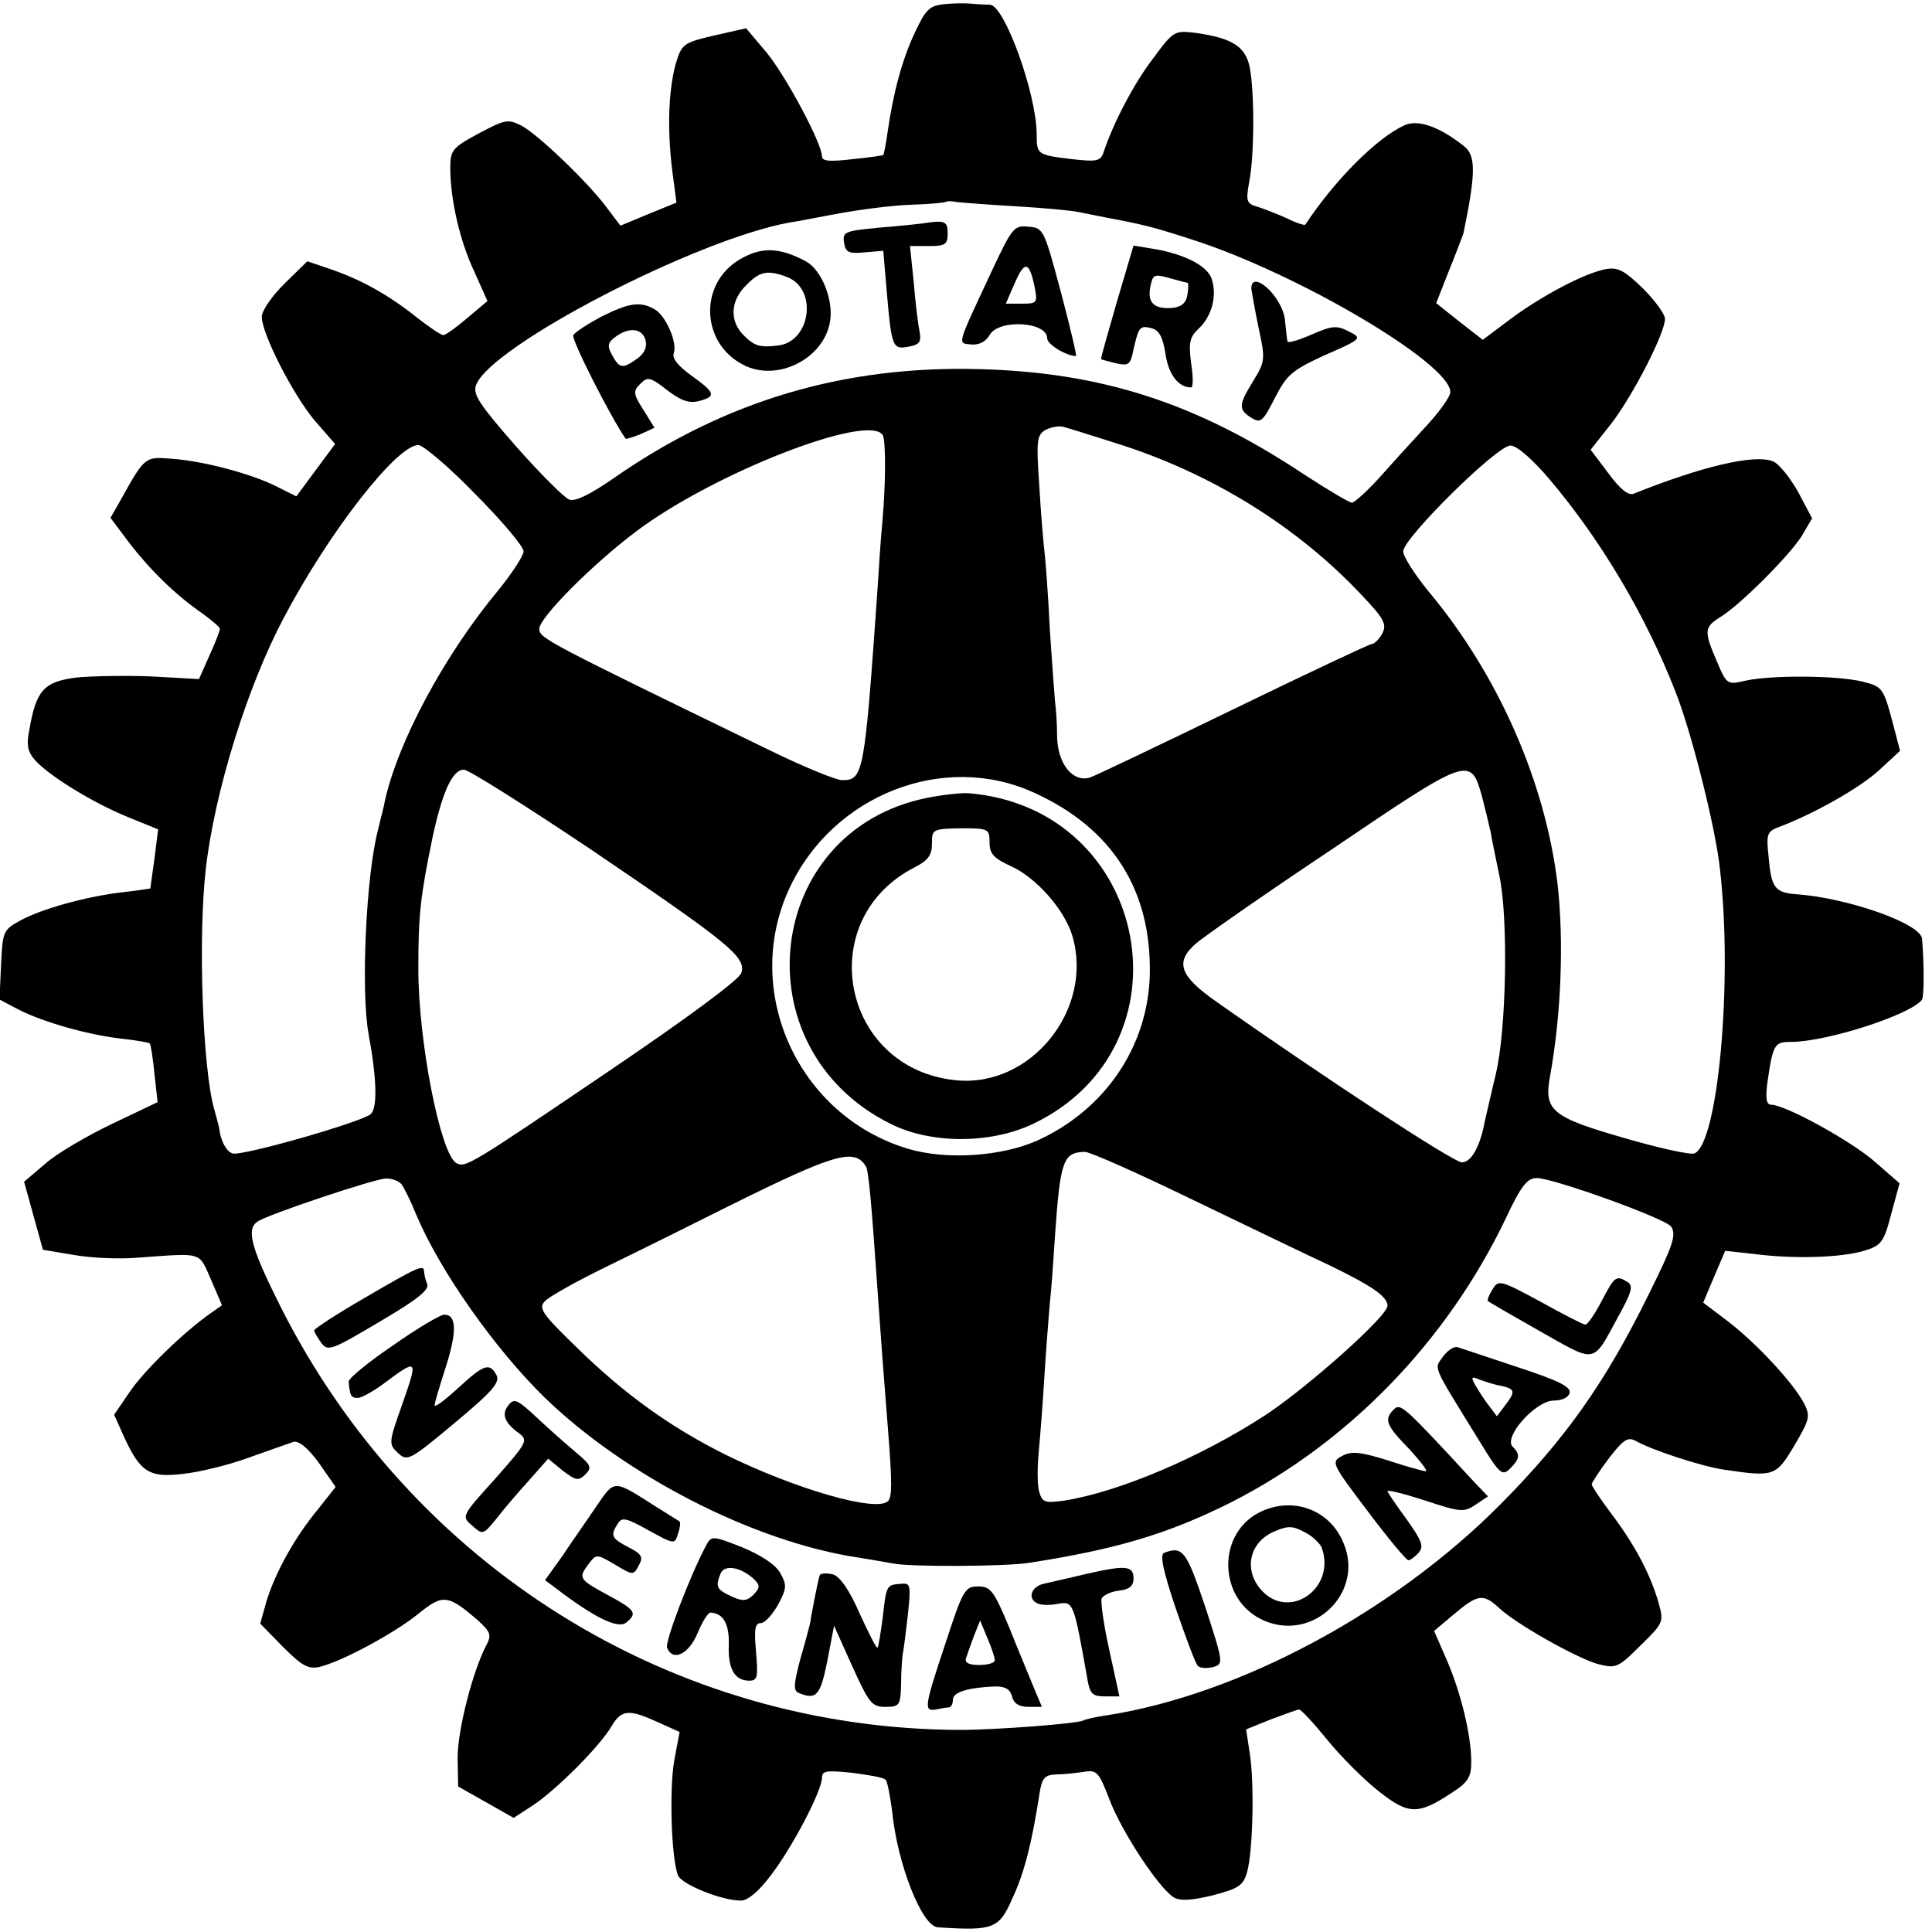 <?xml version="1.0" standalone="no"?>
<!DOCTYPE svg PUBLIC "-//W3C//DTD SVG 20010904//EN"
 "http://www.w3.org/TR/2001/REC-SVG-20010904/DTD/svg10.dtd">
<svg version="1.0" xmlns="http://www.w3.org/2000/svg"
 width="369pt" height="369pt" viewBox="0 0 369 369"
 preserveAspectRatio="xMidYMid meet">
<g transform="translate(0,369) scale(0.1,-0.1)"
fill="#000000" stroke="none">
<path d="M1803 3682 c-28 -3 -35 -10 -56 -55 -24 -51 -41 -114 -52 -191 -3
-22 -7 -41 -8 -42 -1 -1 -28 -5 -59 -8 -42 -5 -58 -4 -58 5 0 25 -70 156 -107
200 l-38 45 -62 -14 c-59 -14 -61 -16 -73 -56 -13 -50 -16 -121 -6 -202 l8
-61 -54 -22 -53 -22 -25 33 c-35 48 -132 141 -164 158 -26 13 -31 12 -82 -15
-50 -27 -54 -32 -54 -66 0 -59 18 -139 46 -198 l25 -56 -38 -32 c-21 -18 -42
-33 -46 -33 -5 0 -27 15 -50 33 -55 44 -106 72 -163 92 l-47 16 -44 -43 c-23
-23 -43 -51 -43 -63 0 -32 58 -146 100 -197 l40 -46 -37 -50 -37 -50 -38 19
c-47 24 -141 49 -202 53 -49 4 -50 3 -95 -78 l-20 -35 36 -48 c40 -52 89 -100
140 -135 18 -13 33 -26 33 -29 0 -4 -9 -27 -20 -51 l-20 -45 -89 5 c-48 2
-114 1 -145 -2 -62 -8 -77 -24 -90 -100 -6 -29 -3 -42 11 -58 27 -30 110 -81
176 -108 l59 -24 -7 -56 c-4 -30 -8 -56 -8 -57 -1 0 -24 -4 -52 -7 -70 -8
-156 -32 -196 -54 -33 -18 -34 -21 -37 -85 l-3 -66 38 -20 c48 -24 133 -48
197 -55 27 -3 50 -7 52 -9 2 -2 6 -28 9 -58 l6 -54 -88 -42 c-48 -23 -106 -57
-127 -76 l-40 -34 18 -65 18 -65 60 -10 c34 -6 89 -8 122 -5 125 9 115 12 139
-42 l21 -49 -23 -16 c-52 -37 -125 -108 -153 -149 l-30 -44 17 -38 c32 -71 49
-83 114 -75 31 3 88 17 126 31 39 14 77 27 85 30 10 3 27 -10 49 -40 l32 -46
-34 -43 c-44 -53 -81 -120 -98 -175 l-12 -43 43 -44 c36 -36 48 -43 69 -39 43
10 143 64 189 101 48 39 57 38 115 -12 24 -22 26 -28 16 -47 -26 -49 -55 -162
-55 -215 l1 -55 53 -30 53 -30 37 24 c45 30 128 113 150 151 19 32 33 33 88 8
l42 -19 -10 -53 c-10 -54 -6 -189 7 -221 7 -17 83 -48 120 -48 13 0 34 17 57
48 41 53 98 162 98 187 0 13 9 14 58 9 31 -4 60 -9 63 -13 4 -3 9 -31 13 -61
10 -101 57 -219 87 -221 106 -7 117 -3 142 54 23 48 38 108 52 199 5 33 10 38
33 39 15 0 39 3 53 5 24 4 28 -1 48 -53 23 -61 94 -169 123 -187 12 -7 33 -6
74 4 50 13 59 19 66 45 11 40 14 169 5 226 l-7 46 47 19 c27 10 51 19 54 19 4
0 28 -26 54 -58 26 -32 70 -76 98 -98 57 -45 75 -46 140 -3 31 20 37 30 37 59
0 51 -20 133 -47 195 l-24 55 38 32 c45 38 56 40 86 12 33 -31 147 -95 188
-107 35 -9 39 -8 82 35 44 43 45 45 35 81 -15 53 -44 109 -89 169 -22 29 -39
55 -39 58 0 3 15 26 33 50 28 36 36 41 51 33 32 -18 127 -49 169 -55 95 -14
99 -13 134 46 29 49 31 56 19 80 -21 40 -90 114 -144 156 l-49 37 21 50 21 49
55 -6 c77 -10 166 -7 210 6 33 10 38 16 52 70 l16 59 -47 41 c-44 39 -171 109
-198 109 -9 0 -11 11 -8 38 11 78 14 82 45 82 70 0 232 53 251 81 4 7 4 68 0
116 -2 29 -142 78 -239 85 -42 3 -49 12 -54 71 -5 45 -3 49 21 58 66 25 153
74 190 108 l40 37 -16 61 c-16 59 -19 62 -55 71 -47 12 -174 13 -224 2 -35 -8
-36 -8 -55 37 -25 58 -24 65 6 84 37 22 132 117 156 155 l20 34 -27 51 c-16
28 -37 54 -48 58 -36 14 -136 -10 -266 -62 -10 -4 -26 9 -48 39 l-34 45 41 52
c41 54 101 171 101 198 0 9 -19 35 -42 58 -36 35 -48 41 -71 37 -42 -8 -124
-52 -183 -96 l-52 -39 -45 35 -44 35 24 61 c14 34 26 67 28 72 24 116 24 149
1 167 -48 38 -88 51 -113 40 -53 -24 -133 -104 -190 -190 -1 -2 -17 3 -35 12
-18 8 -43 18 -56 22 -21 6 -23 10 -16 48 10 52 10 170 1 218 -8 40 -33 56
-102 66 -42 5 -43 5 -83 -49 -36 -47 -76 -123 -95 -181 -6 -15 -14 -16 -59
-11 -67 8 -68 9 -68 47 0 77 -61 246 -89 248 -9 0 -25 1 -36 2 -11 1 -34 1
-52 -1z m137 -386 c52 -3 106 -8 120 -11 14 -3 36 -7 50 -10 70 -13 91 -18
165 -42 204 -65 496 -238 495 -292 0 -9 -22 -39 -48 -67 -26 -28 -66 -72 -89
-98 -23 -25 -46 -46 -51 -46 -5 0 -47 25 -93 55 -205 136 -386 194 -619 200
-259 7 -486 -61 -696 -207 -46 -32 -76 -47 -87 -42 -9 3 -55 49 -101 101 -69
79 -83 99 -77 117 27 75 421 279 599 311 15 2 59 11 98 18 39 7 100 15 135 16
35 1 65 4 67 6 2 1 11 1 20 -1 9 -1 60 -5 112 -8z m190 -452 c183 -57 349
-160 473 -293 41 -43 46 -54 37 -71 -6 -11 -15 -20 -20 -20 -4 0 -123 -56
-263 -124 -140 -68 -264 -127 -275 -131 -33 -10 -62 26 -63 78 0 23 -2 53 -4
67 -1 14 -6 77 -10 140 -3 63 -8 129 -10 145 -2 17 -7 73 -10 127 -6 86 -5 97
12 107 10 5 25 8 33 6 8 -2 53 -16 100 -31z m-444 15 c6 -11 6 -92 -1 -169 -2
-19 -6 -75 -9 -125 -25 -357 -27 -365 -68 -365 -11 0 -75 26 -142 59 -424 206
-436 212 -436 230 0 21 100 122 185 186 147 111 444 227 471 184z m-778 -113
c51 -51 92 -100 92 -109 0 -8 -22 -42 -48 -74 -104 -125 -192 -290 -217 -403
-1 -8 -8 -33 -13 -55 -23 -87 -33 -309 -18 -390 16 -87 17 -141 4 -153 -20
-16 -248 -81 -264 -75 -12 4 -22 24 -25 45 0 4 -5 22 -10 40 -22 78 -31 325
-16 458 17 149 80 350 149 480 87 165 216 330 257 330 9 0 59 -42 109 -94z
m2052 28 c98 -116 183 -259 240 -405 30 -75 77 -261 85 -339 25 -215 -4 -526
-49 -543 -7 -3 -67 10 -132 29 -140 40 -155 53 -144 116 22 119 27 260 15 368
-23 195 -113 401 -247 561 -26 32 -48 66 -48 76 0 25 180 203 205 202 12 0 42
-26 75 -65z m-129 -607 c6 -23 13 -53 16 -66 2 -13 10 -51 17 -85 17 -82 13
-293 -7 -377 -9 -37 -18 -78 -21 -90 -9 -49 -26 -79 -44 -79 -16 0 -269 166
-469 307 -70 49 -79 75 -40 110 12 11 129 93 261 181 263 178 265 179 287 99z
m-1703 -99 c267 -181 297 -206 288 -236 -4 -13 -100 -84 -249 -185 -273 -185
-278 -188 -296 -178 -30 19 -72 231 -72 371 0 104 4 138 27 250 19 88 38 130
60 130 9 0 118 -69 242 -152z m847 108 c150 -68 225 -187 221 -349 -4 -136
-85 -256 -214 -315 -69 -31 -175 -38 -248 -16 -210 63 -318 301 -226 498 83
178 295 261 467 182z m-321 -714 c5 -8 11 -77 21 -222 8 -114 12 -167 21 -280
8 -102 8 -129 0 -137 -22 -22 -177 23 -311 89 -104 52 -191 114 -283 204 -65
63 -74 75 -62 88 7 9 65 41 129 72 64 31 166 82 226 112 200 99 237 110 259
74z m623 -63 c104 -50 222 -107 263 -126 80 -39 110 -59 110 -77 0 -20 -154
-157 -235 -210 -122 -79 -276 -145 -382 -162 -36 -5 -42 -4 -48 16 -4 12 -4
47 -1 78 3 31 8 98 11 147 3 50 8 110 10 135 3 25 7 83 10 130 10 145 16 159
57 160 10 0 102 -41 205 -91z m-1510 29 c5 -7 18 -33 28 -58 45 -107 150 -256
245 -349 155 -150 400 -276 600 -306 25 -4 54 -9 65 -11 31 -7 215 -6 260 1
167 26 265 55 385 115 225 114 413 307 526 543 29 62 41 77 59 77 32 0 248
-78 257 -93 10 -16 3 -36 -42 -127 -84 -171 -160 -278 -285 -404 -204 -205
-497 -362 -750 -402 -22 -3 -43 -8 -46 -10 -10 -6 -167 -18 -234 -18 -551 1
-1050 312 -1300 810 -56 112 -65 146 -43 161 21 14 222 81 244 82 12 1 26 -5
31 -11z"/>
<path d="M1760 3263 c-8 -1 -46 -5 -83 -8 -63 -6 -68 -8 -65 -28 3 -19 9 -22
39 -19 l36 3 7 -82 c9 -103 11 -107 42 -101 21 4 24 9 20 31 -3 14 -8 56 -11
94 l-7 67 36 0 c31 0 36 3 36 24 0 24 -5 26 -50 19z"/>
<path d="M1895 3174 c-69 -148 -67 -139 -39 -142 15 -1 27 6 34 18 17 31 110
26 110 -6 0 -12 37 -34 55 -34 2 0 -11 55 -29 123 -32 119 -33 122 -62 124
-27 3 -31 -2 -69 -83z m81 -32 c6 -30 5 -32 -24 -32 l-31 0 17 39 c19 44 28
42 38 -7z"/>
<path d="M1412 3194 c-78 -47 -73 -160 8 -201 64 -33 152 11 165 81 8 41 -15
100 -46 117 -51 27 -85 28 -127 3z m91 -33 c60 -23 45 -125 -18 -131 -34 -4
-44 -1 -65 20 -27 27 -25 66 5 95 26 27 41 30 78 16z"/>
<path d="M2133 3113 c-17 -59 -31 -108 -30 -109 1 -1 14 -4 29 -8 24 -5 27 -3
33 27 10 43 12 46 35 40 14 -4 21 -17 26 -49 6 -40 25 -64 49 -64 4 0 4 21 0
46 -5 39 -3 50 14 66 26 24 36 64 25 96 -9 26 -57 49 -119 58 l-30 5 -32 -108z
m135 37 c2 0 2 -10 0 -22 -2 -16 -11 -24 -28 -26 -35 -3 -49 9 -43 40 5 24 7
25 36 17 18 -5 33 -9 35 -9z"/>
<path d="M2390 3138 c1 -7 7 -41 14 -75 13 -59 12 -64 -10 -100 -29 -47 -29
-55 -4 -71 18 -11 22 -7 45 38 23 45 33 53 96 82 71 31 71 32 45 45 -23 12
-32 11 -71 -6 -25 -11 -46 -17 -46 -13 -1 4 -3 23 -5 42 -5 44 -65 98 -64 58z"/>
<path d="M1148 3085 c-26 -14 -49 -29 -53 -35 -5 -7 72 -158 100 -198 1 -1 14
3 29 9 l26 12 -21 34 c-20 31 -20 36 -6 50 14 14 19 13 51 -12 26 -20 42 -26
61 -21 34 9 31 16 -15 49 -25 18 -37 33 -33 43 7 20 -16 73 -38 84 -27 15 -49
11 -101 -15z m85 -45 c3 -13 -2 -25 -16 -35 -28 -20 -34 -19 -48 7 -10 18 -8
24 7 35 26 19 51 16 57 -7z"/>
<path d="M1770 2166 c-311 -63 -358 -478 -70 -622 77 -39 189 -39 270 -2 314
147 228 604 -120 633 -14 1 -50 -3 -80 -9z m120 -85 c0 -22 8 -30 40 -45 48
-21 103 -83 118 -133 42 -141 -80 -292 -224 -276 -218 23 -272 308 -76 407 25
13 32 23 32 45 0 27 1 28 55 29 53 0 55 -1 55 -27z"/>
<path d="M698 1212 c-54 -31 -98 -60 -98 -63 0 -3 6 -13 13 -23 13 -18 20 -15
111 39 70 41 96 61 92 72 -3 8 -6 19 -6 24 0 15 -11 10 -112 -49z"/>
<path d="M2851 1228 c-7 -11 -11 -21 -9 -23 2 -2 47 -28 100 -58 108 -61 99
-63 148 27 26 47 30 60 19 67 -22 14 -25 12 -50 -36 -13 -25 -27 -45 -31 -45
-4 0 -43 20 -86 44 -76 41 -80 42 -91 24z"/>
<path d="M750 1120 c-47 -32 -85 -63 -84 -69 2 -27 5 -31 17 -31 7 0 29 12 48
26 67 50 68 50 38 -36 -27 -76 -27 -78 -9 -95 18 -17 23 -14 108 57 72 60 88
78 80 92 -13 24 -24 20 -73 -25 -25 -23 -45 -38 -45 -33 0 4 10 38 22 75 21
66 20 99 -4 98 -7 0 -51 -26 -98 -59z"/>
<path d="M2756 1099 c-17 -25 -23 -11 70 -162 38 -62 43 -67 58 -52 19 19 20
27 5 42 -18 18 43 87 78 88 17 0 29 6 31 15 2 12 -24 24 -100 49 -57 19 -108
36 -114 38 -7 2 -19 -6 -28 -18z m112 -56 c26 -6 27 -11 6 -38 l-15 -20 -15
20 c-9 11 -20 29 -26 39 -9 16 -8 18 8 11 11 -4 29 -10 42 -12z"/>
<path d="M971 1006 c-14 -17 -7 -34 21 -54 17 -13 14 -18 -46 -86 -65 -72 -65
-72 -44 -90 20 -18 21 -17 45 12 13 17 41 50 62 73 l38 43 28 -23 c25 -19 30
-20 43 -7 13 13 11 18 -18 42 -36 31 -43 37 -86 77 -27 24 -33 26 -43 13z"/>
<path d="M2662 998 c-19 -19 -15 -30 29 -75 22 -24 37 -43 32 -43 -4 0 -37 9
-73 21 -52 16 -69 18 -87 8 -21 -11 -20 -14 49 -105 39 -52 74 -94 78 -94 4 0
13 7 20 15 10 12 5 23 -24 64 -20 27 -36 51 -36 53 0 3 32 -5 72 -18 67 -22
74 -23 96 -8 l24 16 -25 26 c-136 147 -142 153 -155 140z"/>
<path d="M1139 813 c-18 -27 -48 -69 -65 -95 l-33 -46 32 -24 c67 -50 108 -69
123 -57 22 18 18 24 -36 53 -55 30 -56 32 -35 60 14 18 15 18 49 -2 35 -21 36
-21 46 -2 9 16 6 22 -20 35 -32 17 -35 22 -20 45 8 13 16 11 59 -13 49 -27 50
-27 56 -6 4 11 5 21 3 23 -1 1 -21 13 -43 27 -85 54 -80 54 -116 2z"/>
<path d="M2413 805 c-91 -38 -89 -173 3 -211 94 -39 190 55 150 149 -25 61
-91 88 -153 62z m111 -70 c29 -77 -60 -141 -114 -83 -36 39 -24 93 24 113 25
11 35 11 57 -1 15 -7 29 -21 33 -29z"/>
<path d="M1349 739 c-31 -58 -79 -184 -75 -196 11 -27 41 -13 58 27 9 22 20
40 25 40 24 -1 36 -21 35 -61 -2 -46 11 -69 39 -69 16 0 17 7 13 55 -4 43 -2
55 9 55 8 0 22 16 33 35 17 32 17 38 4 61 -9 16 -37 34 -73 49 -56 22 -58 22
-68 4z m91 -65 c12 -12 12 -16 -1 -30 -13 -12 -20 -13 -42 -3 -28 13 -31 18
-21 43 7 19 39 13 64 -10z"/>
<path d="M2223 724 c-8 -4 -1 -36 23 -107 19 -55 37 -104 42 -109 4 -4 17 -5
29 -2 20 6 20 7 -15 115 -36 107 -43 117 -79 103z"/>
<path d="M2075 684 c-33 -8 -70 -16 -82 -19 -25 -6 -31 -30 -10 -38 7 -3 25
-3 39 0 28 5 29 1 54 -139 5 -33 10 -38 34 -38 l28 0 -19 87 c-11 49 -17 93
-15 100 3 6 17 13 33 15 20 2 28 9 28 23 0 25 -15 26 -90 9z"/>
<path d="M1566 682 c-2 -4 -6 -24 -10 -44 -4 -21 -8 -41 -8 -45 -1 -5 -9 -36
-19 -70 -14 -53 -14 -63 -2 -67 32 -13 40 -4 53 61 l13 68 35 -78 c32 -70 37
-77 63 -77 27 0 29 3 30 43 0 23 2 49 3 57 2 8 6 42 10 76 6 57 5 61 -13 59
-28 -2 -28 -2 -35 -64 -4 -30 -8 -56 -10 -58 -2 -2 -17 28 -34 65 -20 46 -38
71 -51 75 -12 3 -23 2 -25 -1z"/>
<path d="M1806 552 c-41 -123 -42 -131 -18 -127 9 2 20 4 25 4 4 1 7 7 7 15 0
14 29 23 81 25 19 0 28 -5 32 -19 3 -14 14 -20 31 -20 l26 0 -16 38 c-8 20
-30 72 -47 115 -29 69 -35 77 -59 77 -25 0 -29 -7 -62 -108z m94 -33 c0 -5
-13 -9 -30 -9 -19 0 -28 4 -25 13 2 6 9 26 15 42 l12 30 14 -34 c8 -18 14 -37
14 -42z"/>
</g>
</svg>
